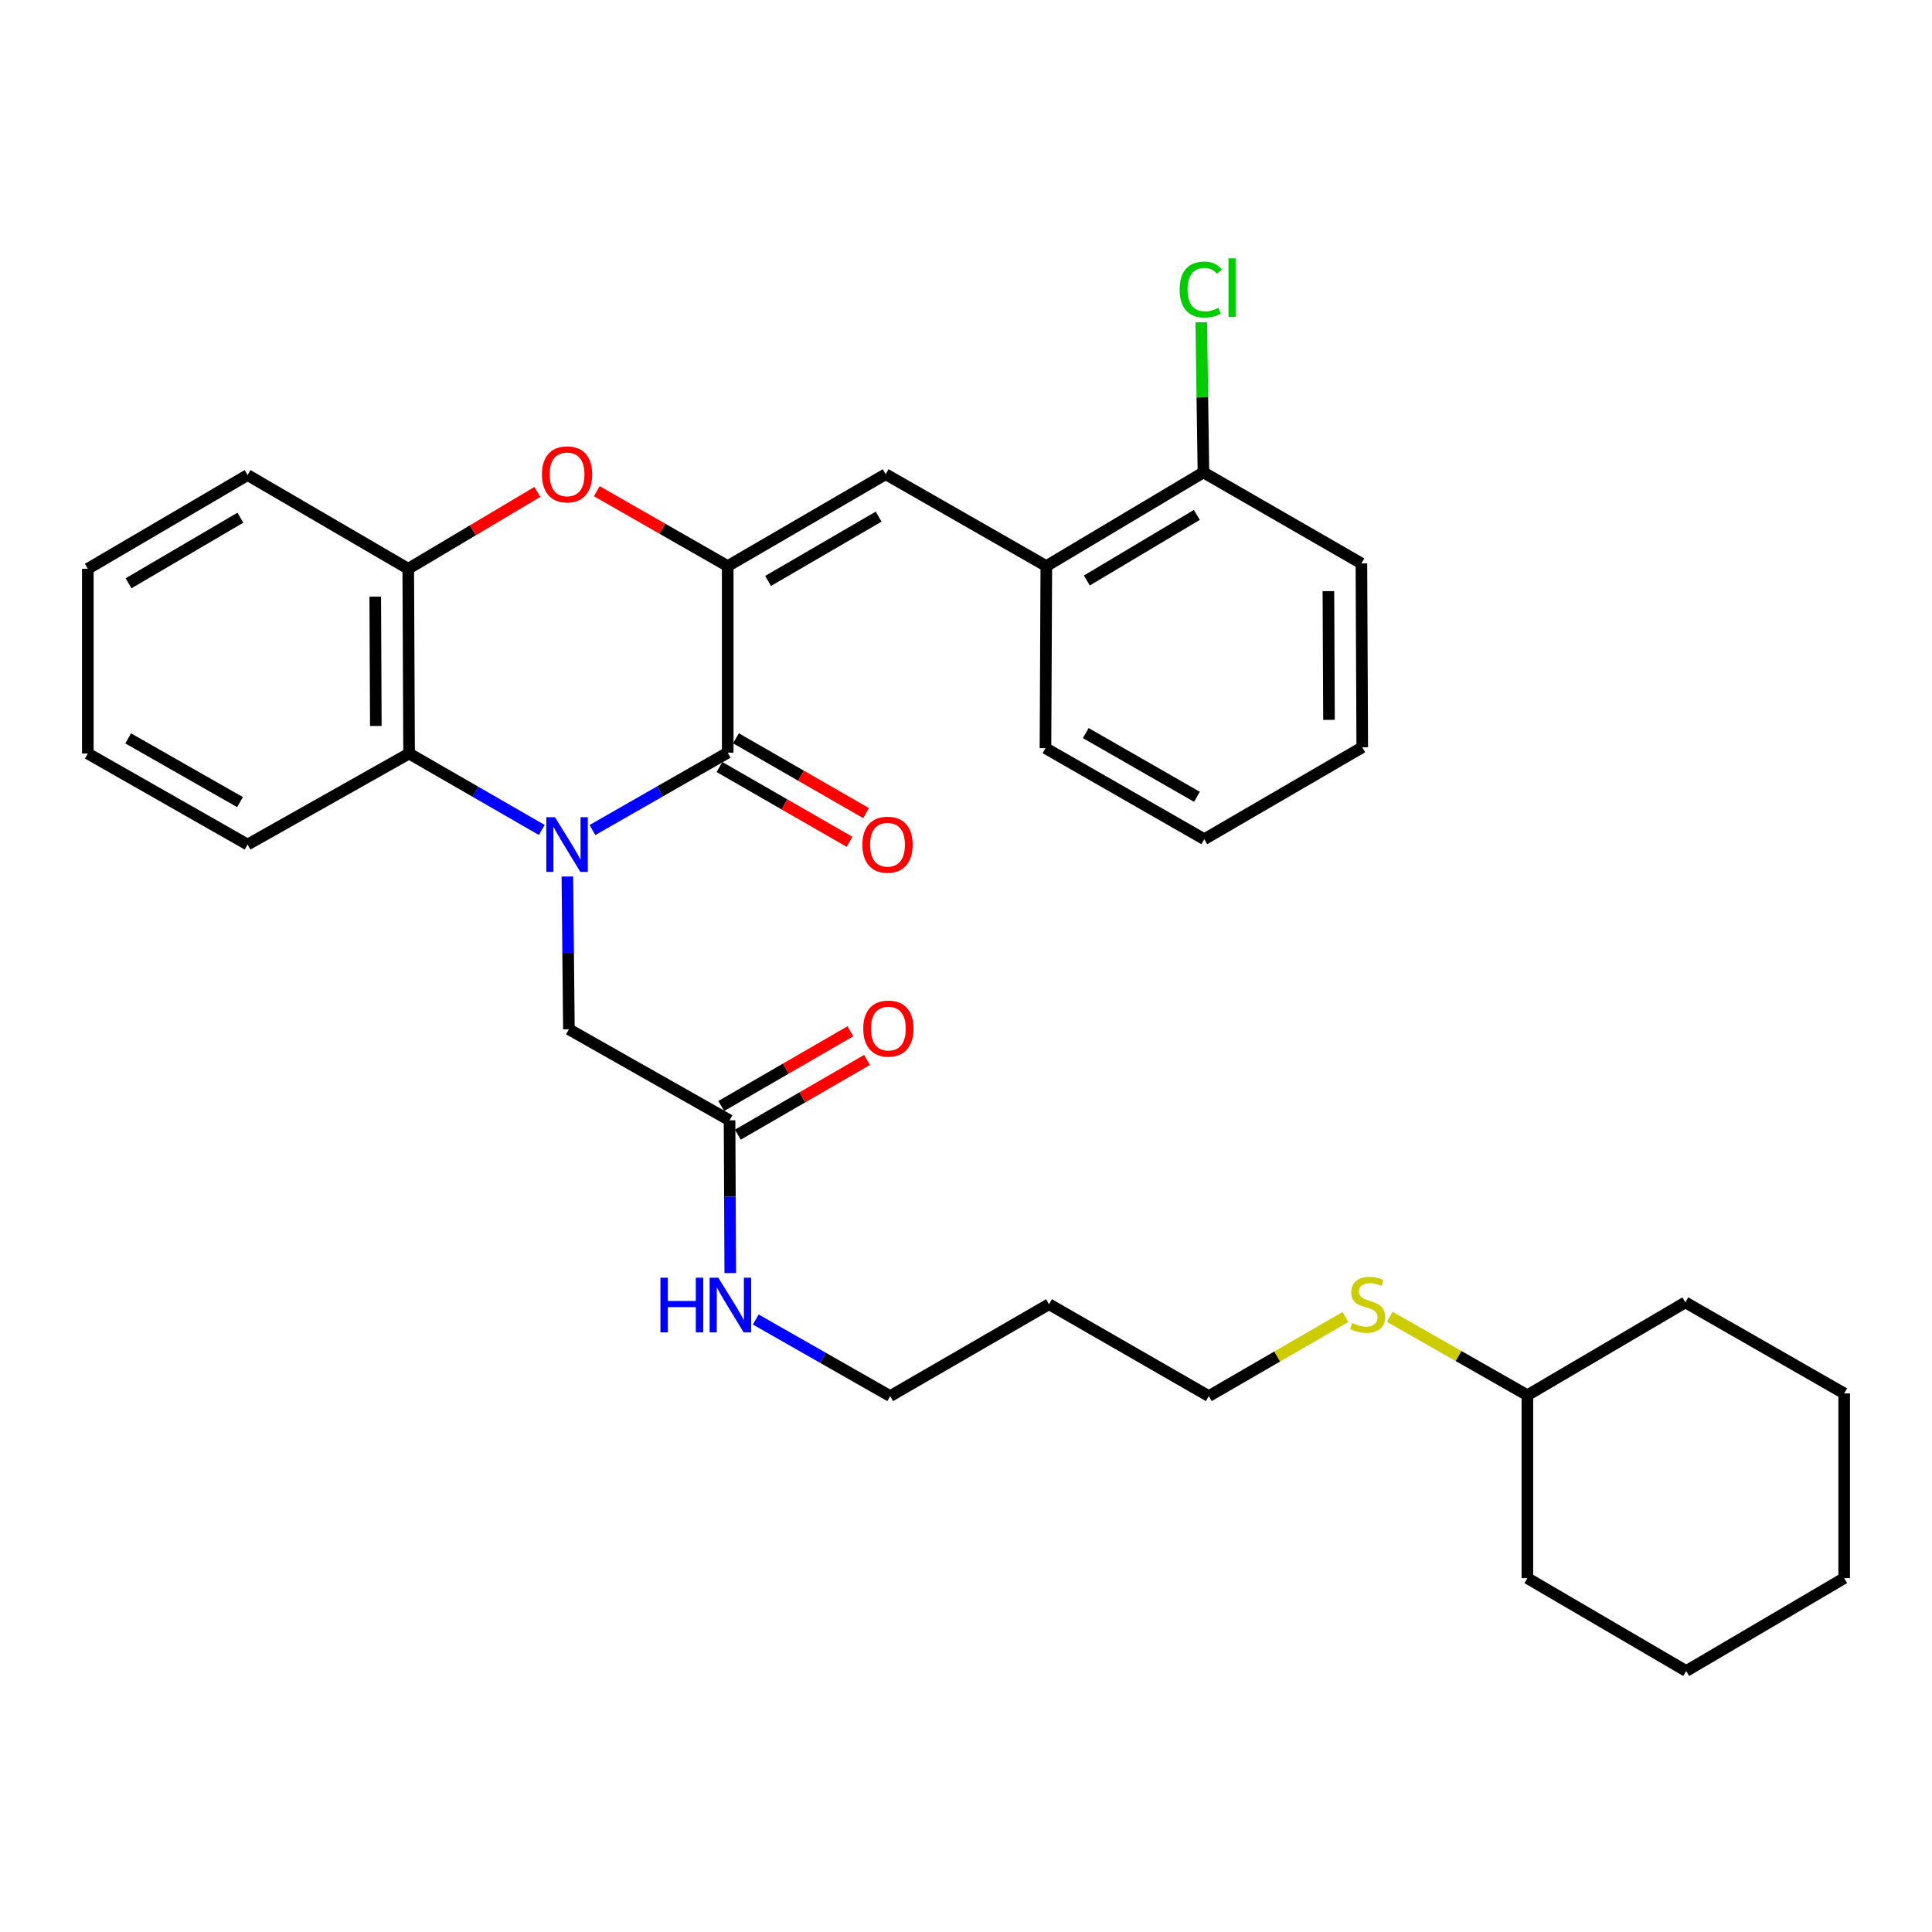 <?xml version='1.0' encoding='iso-8859-1'?>
<svg version='1.1' baseProfile='full'
              xmlns='http://www.w3.org/2000/svg'
                      xmlns:rdkit='http://www.rdkit.org/xml'
                      xmlns:xlink='http://www.w3.org/1999/xlink'
                  xml:space='preserve'
width='1000px' height='1000px' viewBox='0 0 1000 1000'>
<!-- END OF HEADER -->
<rect style='opacity:1.0;fill:#FFFFFF;stroke:none' width='1000' height='1000' x='0' y='0'> </rect>
<path class='bond-0' d='M 306.644,429.626 L 341.654,409.6' style='fill:none;fill-rule:evenodd;stroke:#0000FF;stroke-width:6px;stroke-linecap:butt;stroke-linejoin:miter;stroke-opacity:1' />
<path class='bond-0' d='M 341.654,409.6 L 376.664,389.575' style='fill:none;fill-rule:evenodd;stroke:#000000;stroke-width:6px;stroke-linecap:butt;stroke-linejoin:miter;stroke-opacity:1' />
<path class='bond-3' d='M 280.41,429.591 L 246.077,409.807' style='fill:none;fill-rule:evenodd;stroke:#0000FF;stroke-width:6px;stroke-linecap:butt;stroke-linejoin:miter;stroke-opacity:1' />
<path class='bond-3' d='M 246.077,409.807 L 211.745,390.022' style='fill:none;fill-rule:evenodd;stroke:#000000;stroke-width:6px;stroke-linecap:butt;stroke-linejoin:miter;stroke-opacity:1' />
<path class='bond-6' d='M 293.674,453.69 L 294.068,493.227' style='fill:none;fill-rule:evenodd;stroke:#0000FF;stroke-width:6px;stroke-linecap:butt;stroke-linejoin:miter;stroke-opacity:1' />
<path class='bond-6' d='M 294.068,493.227 L 294.461,532.764' style='fill:none;fill-rule:evenodd;stroke:#000000;stroke-width:6px;stroke-linecap:butt;stroke-linejoin:miter;stroke-opacity:1' />
<path class='bond-1' d='M 376.664,389.575 L 376.664,293.007' style='fill:none;fill-rule:evenodd;stroke:#000000;stroke-width:6px;stroke-linecap:butt;stroke-linejoin:miter;stroke-opacity:1' />
<path class='bond-9' d='M 372.389,397.007 L 406.05,416.365' style='fill:none;fill-rule:evenodd;stroke:#000000;stroke-width:6px;stroke-linecap:butt;stroke-linejoin:miter;stroke-opacity:1' />
<path class='bond-9' d='M 406.05,416.365 L 439.711,435.723' style='fill:none;fill-rule:evenodd;stroke:#FF0000;stroke-width:6px;stroke-linecap:butt;stroke-linejoin:miter;stroke-opacity:1' />
<path class='bond-9' d='M 380.938,382.142 L 414.599,401.501' style='fill:none;fill-rule:evenodd;stroke:#000000;stroke-width:6px;stroke-linecap:butt;stroke-linejoin:miter;stroke-opacity:1' />
<path class='bond-9' d='M 414.599,401.501 L 448.26,420.859' style='fill:none;fill-rule:evenodd;stroke:#FF0000;stroke-width:6px;stroke-linecap:butt;stroke-linejoin:miter;stroke-opacity:1' />
<path class='bond-4' d='M 376.664,293.007 L 458.427,245.452' style='fill:none;fill-rule:evenodd;stroke:#000000;stroke-width:6px;stroke-linecap:butt;stroke-linejoin:miter;stroke-opacity:1' />
<path class='bond-4' d='M 397.549,300.696 L 454.784,267.408' style='fill:none;fill-rule:evenodd;stroke:#000000;stroke-width:6px;stroke-linecap:butt;stroke-linejoin:miter;stroke-opacity:1' />
<path class='bond-32' d='M 376.664,293.007 L 342.784,273.631' style='fill:none;fill-rule:evenodd;stroke:#000000;stroke-width:6px;stroke-linecap:butt;stroke-linejoin:miter;stroke-opacity:1' />
<path class='bond-32' d='M 342.784,273.631 L 308.904,254.256' style='fill:none;fill-rule:evenodd;stroke:#FF0000;stroke-width:6px;stroke-linecap:butt;stroke-linejoin:miter;stroke-opacity:1' />
<path class='bond-2' d='M 278.117,254.617 L 244.712,274.507' style='fill:none;fill-rule:evenodd;stroke:#FF0000;stroke-width:6px;stroke-linecap:butt;stroke-linejoin:miter;stroke-opacity:1' />
<path class='bond-2' d='M 244.712,274.507 L 211.307,294.398' style='fill:none;fill-rule:evenodd;stroke:#000000;stroke-width:6px;stroke-linecap:butt;stroke-linejoin:miter;stroke-opacity:1' />
<path class='bond-5' d='M 211.745,390.022 L 211.307,294.398' style='fill:none;fill-rule:evenodd;stroke:#000000;stroke-width:6px;stroke-linecap:butt;stroke-linejoin:miter;stroke-opacity:1' />
<path class='bond-5' d='M 194.532,375.757 L 194.225,308.82' style='fill:none;fill-rule:evenodd;stroke:#000000;stroke-width:6px;stroke-linecap:butt;stroke-linejoin:miter;stroke-opacity:1' />
<path class='bond-15' d='M 211.745,390.022 L 128.152,437.139' style='fill:none;fill-rule:evenodd;stroke:#000000;stroke-width:6px;stroke-linecap:butt;stroke-linejoin:miter;stroke-opacity:1' />
<path class='bond-7' d='M 458.427,245.452 L 541.573,293.007' style='fill:none;fill-rule:evenodd;stroke:#000000;stroke-width:6px;stroke-linecap:butt;stroke-linejoin:miter;stroke-opacity:1' />
<path class='bond-17' d='M 211.307,294.398 L 128.152,245.89' style='fill:none;fill-rule:evenodd;stroke:#000000;stroke-width:6px;stroke-linecap:butt;stroke-linejoin:miter;stroke-opacity:1' />
<path class='bond-8' d='M 294.461,532.764 L 377.616,579.881' style='fill:none;fill-rule:evenodd;stroke:#000000;stroke-width:6px;stroke-linecap:butt;stroke-linejoin:miter;stroke-opacity:1' />
<path class='bond-10' d='M 541.573,293.007 L 622.898,244.509' style='fill:none;fill-rule:evenodd;stroke:#000000;stroke-width:6px;stroke-linecap:butt;stroke-linejoin:miter;stroke-opacity:1' />
<path class='bond-10' d='M 562.554,300.46 L 619.482,266.511' style='fill:none;fill-rule:evenodd;stroke:#000000;stroke-width:6px;stroke-linecap:butt;stroke-linejoin:miter;stroke-opacity:1' />
<path class='bond-19' d='M 541.573,293.007 L 541.134,387.25' style='fill:none;fill-rule:evenodd;stroke:#000000;stroke-width:6px;stroke-linecap:butt;stroke-linejoin:miter;stroke-opacity:1' />
<path class='bond-11' d='M 381.91,587.302 L 415.324,567.967' style='fill:none;fill-rule:evenodd;stroke:#000000;stroke-width:6px;stroke-linecap:butt;stroke-linejoin:miter;stroke-opacity:1' />
<path class='bond-11' d='M 415.324,567.967 L 448.738,548.633' style='fill:none;fill-rule:evenodd;stroke:#FF0000;stroke-width:6px;stroke-linecap:butt;stroke-linejoin:miter;stroke-opacity:1' />
<path class='bond-11' d='M 373.322,572.46 L 406.736,553.126' style='fill:none;fill-rule:evenodd;stroke:#000000;stroke-width:6px;stroke-linecap:butt;stroke-linejoin:miter;stroke-opacity:1' />
<path class='bond-11' d='M 406.736,553.126 L 440.15,533.791' style='fill:none;fill-rule:evenodd;stroke:#FF0000;stroke-width:6px;stroke-linecap:butt;stroke-linejoin:miter;stroke-opacity:1' />
<path class='bond-12' d='M 377.616,579.881 L 377.797,619.413' style='fill:none;fill-rule:evenodd;stroke:#000000;stroke-width:6px;stroke-linecap:butt;stroke-linejoin:miter;stroke-opacity:1' />
<path class='bond-12' d='M 377.797,619.413 L 377.979,658.945' style='fill:none;fill-rule:evenodd;stroke:#0000FF;stroke-width:6px;stroke-linecap:butt;stroke-linejoin:miter;stroke-opacity:1' />
<path class='bond-13' d='M 622.898,244.509 L 622.333,205.662' style='fill:none;fill-rule:evenodd;stroke:#000000;stroke-width:6px;stroke-linecap:butt;stroke-linejoin:miter;stroke-opacity:1' />
<path class='bond-13' d='M 622.333,205.662 L 621.768,166.815' style='fill:none;fill-rule:evenodd;stroke:#00CC00;stroke-width:6px;stroke-linecap:butt;stroke-linejoin:miter;stroke-opacity:1' />
<path class='bond-22' d='M 622.898,244.509 L 704.662,291.626' style='fill:none;fill-rule:evenodd;stroke:#000000;stroke-width:6px;stroke-linecap:butt;stroke-linejoin:miter;stroke-opacity:1' />
<path class='bond-20' d='M 391.174,682.972 L 425.963,702.797' style='fill:none;fill-rule:evenodd;stroke:#0000FF;stroke-width:6px;stroke-linecap:butt;stroke-linejoin:miter;stroke-opacity:1' />
<path class='bond-20' d='M 425.963,702.797 L 460.752,722.622' style='fill:none;fill-rule:evenodd;stroke:#000000;stroke-width:6px;stroke-linecap:butt;stroke-linejoin:miter;stroke-opacity:1' />
<path class='bond-14' d='M 696.418,681.685 L 661.044,702.154' style='fill:none;fill-rule:evenodd;stroke:#CCCC00;stroke-width:6px;stroke-linecap:butt;stroke-linejoin:miter;stroke-opacity:1' />
<path class='bond-14' d='M 661.044,702.154 L 625.67,722.622' style='fill:none;fill-rule:evenodd;stroke:#000000;stroke-width:6px;stroke-linecap:butt;stroke-linejoin:miter;stroke-opacity:1' />
<path class='bond-18' d='M 719.332,681.587 L 754.951,701.88' style='fill:none;fill-rule:evenodd;stroke:#CCCC00;stroke-width:6px;stroke-linecap:butt;stroke-linejoin:miter;stroke-opacity:1' />
<path class='bond-18' d='M 754.951,701.88 L 790.57,722.174' style='fill:none;fill-rule:evenodd;stroke:#000000;stroke-width:6px;stroke-linecap:butt;stroke-linejoin:miter;stroke-opacity:1' />
<path class='bond-25' d='M 128.152,437.139 L 45.455,390.022' style='fill:none;fill-rule:evenodd;stroke:#000000;stroke-width:6px;stroke-linecap:butt;stroke-linejoin:miter;stroke-opacity:1' />
<path class='bond-25' d='M 124.236,415.173 L 66.348,382.191' style='fill:none;fill-rule:evenodd;stroke:#000000;stroke-width:6px;stroke-linecap:butt;stroke-linejoin:miter;stroke-opacity:1' />
<path class='bond-16' d='M 542.973,675.058 L 460.752,722.622' style='fill:none;fill-rule:evenodd;stroke:#000000;stroke-width:6px;stroke-linecap:butt;stroke-linejoin:miter;stroke-opacity:1' />
<path class='bond-21' d='M 542.973,675.058 L 625.67,722.622' style='fill:none;fill-rule:evenodd;stroke:#000000;stroke-width:6px;stroke-linecap:butt;stroke-linejoin:miter;stroke-opacity:1' />
<path class='bond-33' d='M 128.152,245.89 L 45.455,294.398' style='fill:none;fill-rule:evenodd;stroke:#000000;stroke-width:6px;stroke-linecap:butt;stroke-linejoin:miter;stroke-opacity:1' />
<path class='bond-33' d='M 124.423,267.957 L 66.535,301.912' style='fill:none;fill-rule:evenodd;stroke:#000000;stroke-width:6px;stroke-linecap:butt;stroke-linejoin:miter;stroke-opacity:1' />
<path class='bond-23' d='M 790.57,722.174 L 790.57,816.846' style='fill:none;fill-rule:evenodd;stroke:#000000;stroke-width:6px;stroke-linecap:butt;stroke-linejoin:miter;stroke-opacity:1' />
<path class='bond-24' d='M 790.57,722.174 L 872.334,674.114' style='fill:none;fill-rule:evenodd;stroke:#000000;stroke-width:6px;stroke-linecap:butt;stroke-linejoin:miter;stroke-opacity:1' />
<path class='bond-27' d='M 541.134,387.25 L 623.336,434.367' style='fill:none;fill-rule:evenodd;stroke:#000000;stroke-width:6px;stroke-linecap:butt;stroke-linejoin:miter;stroke-opacity:1' />
<path class='bond-27' d='M 561.992,379.441 L 619.533,412.423' style='fill:none;fill-rule:evenodd;stroke:#000000;stroke-width:6px;stroke-linecap:butt;stroke-linejoin:miter;stroke-opacity:1' />
<path class='bond-34' d='M 704.662,291.626 L 705.1,386.802' style='fill:none;fill-rule:evenodd;stroke:#000000;stroke-width:6px;stroke-linecap:butt;stroke-linejoin:miter;stroke-opacity:1' />
<path class='bond-34' d='M 687.581,305.981 L 687.888,372.605' style='fill:none;fill-rule:evenodd;stroke:#000000;stroke-width:6px;stroke-linecap:butt;stroke-linejoin:miter;stroke-opacity:1' />
<path class='bond-30' d='M 790.57,816.846 L 872.782,864.916' style='fill:none;fill-rule:evenodd;stroke:#000000;stroke-width:6px;stroke-linecap:butt;stroke-linejoin:miter;stroke-opacity:1' />
<path class='bond-29' d='M 872.334,674.114 L 954.545,721.231' style='fill:none;fill-rule:evenodd;stroke:#000000;stroke-width:6px;stroke-linecap:butt;stroke-linejoin:miter;stroke-opacity:1' />
<path class='bond-26' d='M 45.455,390.022 L 45.455,294.398' style='fill:none;fill-rule:evenodd;stroke:#000000;stroke-width:6px;stroke-linecap:butt;stroke-linejoin:miter;stroke-opacity:1' />
<path class='bond-28' d='M 623.336,434.367 L 705.1,386.802' style='fill:none;fill-rule:evenodd;stroke:#000000;stroke-width:6px;stroke-linecap:butt;stroke-linejoin:miter;stroke-opacity:1' />
<path class='bond-31' d='M 954.545,721.231 L 954.545,816.846' style='fill:none;fill-rule:evenodd;stroke:#000000;stroke-width:6px;stroke-linecap:butt;stroke-linejoin:miter;stroke-opacity:1' />
<path class='bond-35' d='M 872.782,864.916 L 954.545,816.846' style='fill:none;fill-rule:evenodd;stroke:#000000;stroke-width:6px;stroke-linecap:butt;stroke-linejoin:miter;stroke-opacity:1' />
<path  class='atom-0' d='M 287.249 422.979
L 296.529 437.979
Q 297.449 439.459, 298.929 442.139
Q 300.409 444.819, 300.489 444.979
L 300.489 422.979
L 304.249 422.979
L 304.249 451.299
L 300.369 451.299
L 290.409 434.899
Q 289.249 432.979, 288.009 430.779
Q 286.809 428.579, 286.449 427.899
L 286.449 451.299
L 282.769 451.299
L 282.769 422.979
L 287.249 422.979
' fill='#0000FF'/>
<path  class='atom-3' d='M 280.509 245.532
Q 280.509 238.732, 283.869 234.932
Q 287.229 231.132, 293.509 231.132
Q 299.789 231.132, 303.149 234.932
Q 306.509 238.732, 306.509 245.532
Q 306.509 252.412, 303.109 256.332
Q 299.709 260.212, 293.509 260.212
Q 287.269 260.212, 283.869 256.332
Q 280.509 252.452, 280.509 245.532
M 293.509 257.012
Q 297.829 257.012, 300.149 254.132
Q 302.509 251.212, 302.509 245.532
Q 302.509 239.972, 300.149 237.172
Q 297.829 234.332, 293.509 234.332
Q 289.189 234.332, 286.829 237.132
Q 284.509 239.932, 284.509 245.532
Q 284.509 251.252, 286.829 254.132
Q 289.189 257.012, 293.509 257.012
' fill='#FF0000'/>
<path  class='atom-10' d='M 446.371 437.219
Q 446.371 430.419, 449.731 426.619
Q 453.091 422.819, 459.371 422.819
Q 465.651 422.819, 469.011 426.619
Q 472.371 430.419, 472.371 437.219
Q 472.371 444.099, 468.971 448.019
Q 465.571 451.899, 459.371 451.899
Q 453.131 451.899, 449.731 448.019
Q 446.371 444.139, 446.371 437.219
M 459.371 448.699
Q 463.691 448.699, 466.011 445.819
Q 468.371 442.899, 468.371 437.219
Q 468.371 431.659, 466.011 428.859
Q 463.691 426.019, 459.371 426.019
Q 455.051 426.019, 452.691 428.819
Q 450.371 431.619, 450.371 437.219
Q 450.371 442.939, 452.691 445.819
Q 455.051 448.699, 459.371 448.699
' fill='#FF0000'/>
<path  class='atom-12' d='M 446.818 532.396
Q 446.818 525.596, 450.178 521.796
Q 453.538 517.996, 459.818 517.996
Q 466.098 517.996, 469.458 521.796
Q 472.818 525.596, 472.818 532.396
Q 472.818 539.276, 469.418 543.196
Q 466.018 547.076, 459.818 547.076
Q 453.578 547.076, 450.178 543.196
Q 446.818 539.316, 446.818 532.396
M 459.818 543.876
Q 464.138 543.876, 466.458 540.996
Q 468.818 538.076, 468.818 532.396
Q 468.818 526.836, 466.458 524.036
Q 464.138 521.196, 459.818 521.196
Q 455.498 521.196, 453.138 523.996
Q 450.818 526.796, 450.818 532.396
Q 450.818 538.116, 453.138 540.996
Q 455.498 543.876, 459.818 543.876
' fill='#FF0000'/>
<path  class='atom-13' d='M 341.834 661.336
L 345.674 661.336
L 345.674 673.376
L 360.154 673.376
L 360.154 661.336
L 363.994 661.336
L 363.994 689.656
L 360.154 689.656
L 360.154 676.576
L 345.674 676.576
L 345.674 689.656
L 341.834 689.656
L 341.834 661.336
' fill='#0000FF'/>
<path  class='atom-13' d='M 371.794 661.336
L 381.074 676.336
Q 381.994 677.816, 383.474 680.496
Q 384.954 683.176, 385.034 683.336
L 385.034 661.336
L 388.794 661.336
L 388.794 689.656
L 384.914 689.656
L 374.954 673.256
Q 373.794 671.336, 372.554 669.136
Q 371.354 666.936, 370.994 666.256
L 370.994 689.656
L 367.314 689.656
L 367.314 661.336
L 371.794 661.336
' fill='#0000FF'/>
<path  class='atom-14' d='M 610.587 149.864
Q 610.587 142.824, 613.867 139.144
Q 617.187 135.424, 623.467 135.424
Q 629.307 135.424, 632.427 139.544
L 629.787 141.704
Q 627.507 138.704, 623.467 138.704
Q 619.187 138.704, 616.907 141.584
Q 614.667 144.424, 614.667 149.864
Q 614.667 155.464, 616.987 158.344
Q 619.347 161.224, 623.907 161.224
Q 627.027 161.224, 630.667 159.344
L 631.787 162.344
Q 630.307 163.304, 628.067 163.864
Q 625.827 164.424, 623.347 164.424
Q 617.187 164.424, 613.867 160.664
Q 610.587 156.904, 610.587 149.864
' fill='#00CC00'/>
<path  class='atom-14' d='M 635.867 133.704
L 639.547 133.704
L 639.547 164.064
L 635.867 164.064
L 635.867 133.704
' fill='#00CC00'/>
<path  class='atom-15' d='M 699.873 684.778
Q 700.193 684.898, 701.513 685.458
Q 702.833 686.018, 704.273 686.378
Q 705.753 686.698, 707.193 686.698
Q 709.873 686.698, 711.433 685.418
Q 712.993 684.098, 712.993 681.818
Q 712.993 680.258, 712.193 679.298
Q 711.433 678.338, 710.233 677.818
Q 709.033 677.298, 707.033 676.698
Q 704.513 675.938, 702.993 675.218
Q 701.513 674.498, 700.433 672.978
Q 699.393 671.458, 699.393 668.898
Q 699.393 665.338, 701.793 663.138
Q 704.233 660.938, 709.033 660.938
Q 712.313 660.938, 716.033 662.498
L 715.113 665.578
Q 711.713 664.178, 709.153 664.178
Q 706.393 664.178, 704.873 665.338
Q 703.353 666.458, 703.393 668.418
Q 703.393 669.938, 704.153 670.858
Q 704.953 671.778, 706.073 672.298
Q 707.233 672.818, 709.153 673.418
Q 711.713 674.218, 713.233 675.018
Q 714.753 675.818, 715.833 677.458
Q 716.953 679.058, 716.953 681.818
Q 716.953 685.738, 714.313 687.858
Q 711.713 689.938, 707.353 689.938
Q 704.833 689.938, 702.913 689.378
Q 701.033 688.858, 698.793 687.938
L 699.873 684.778
' fill='#CCCC00'/>
</svg>

